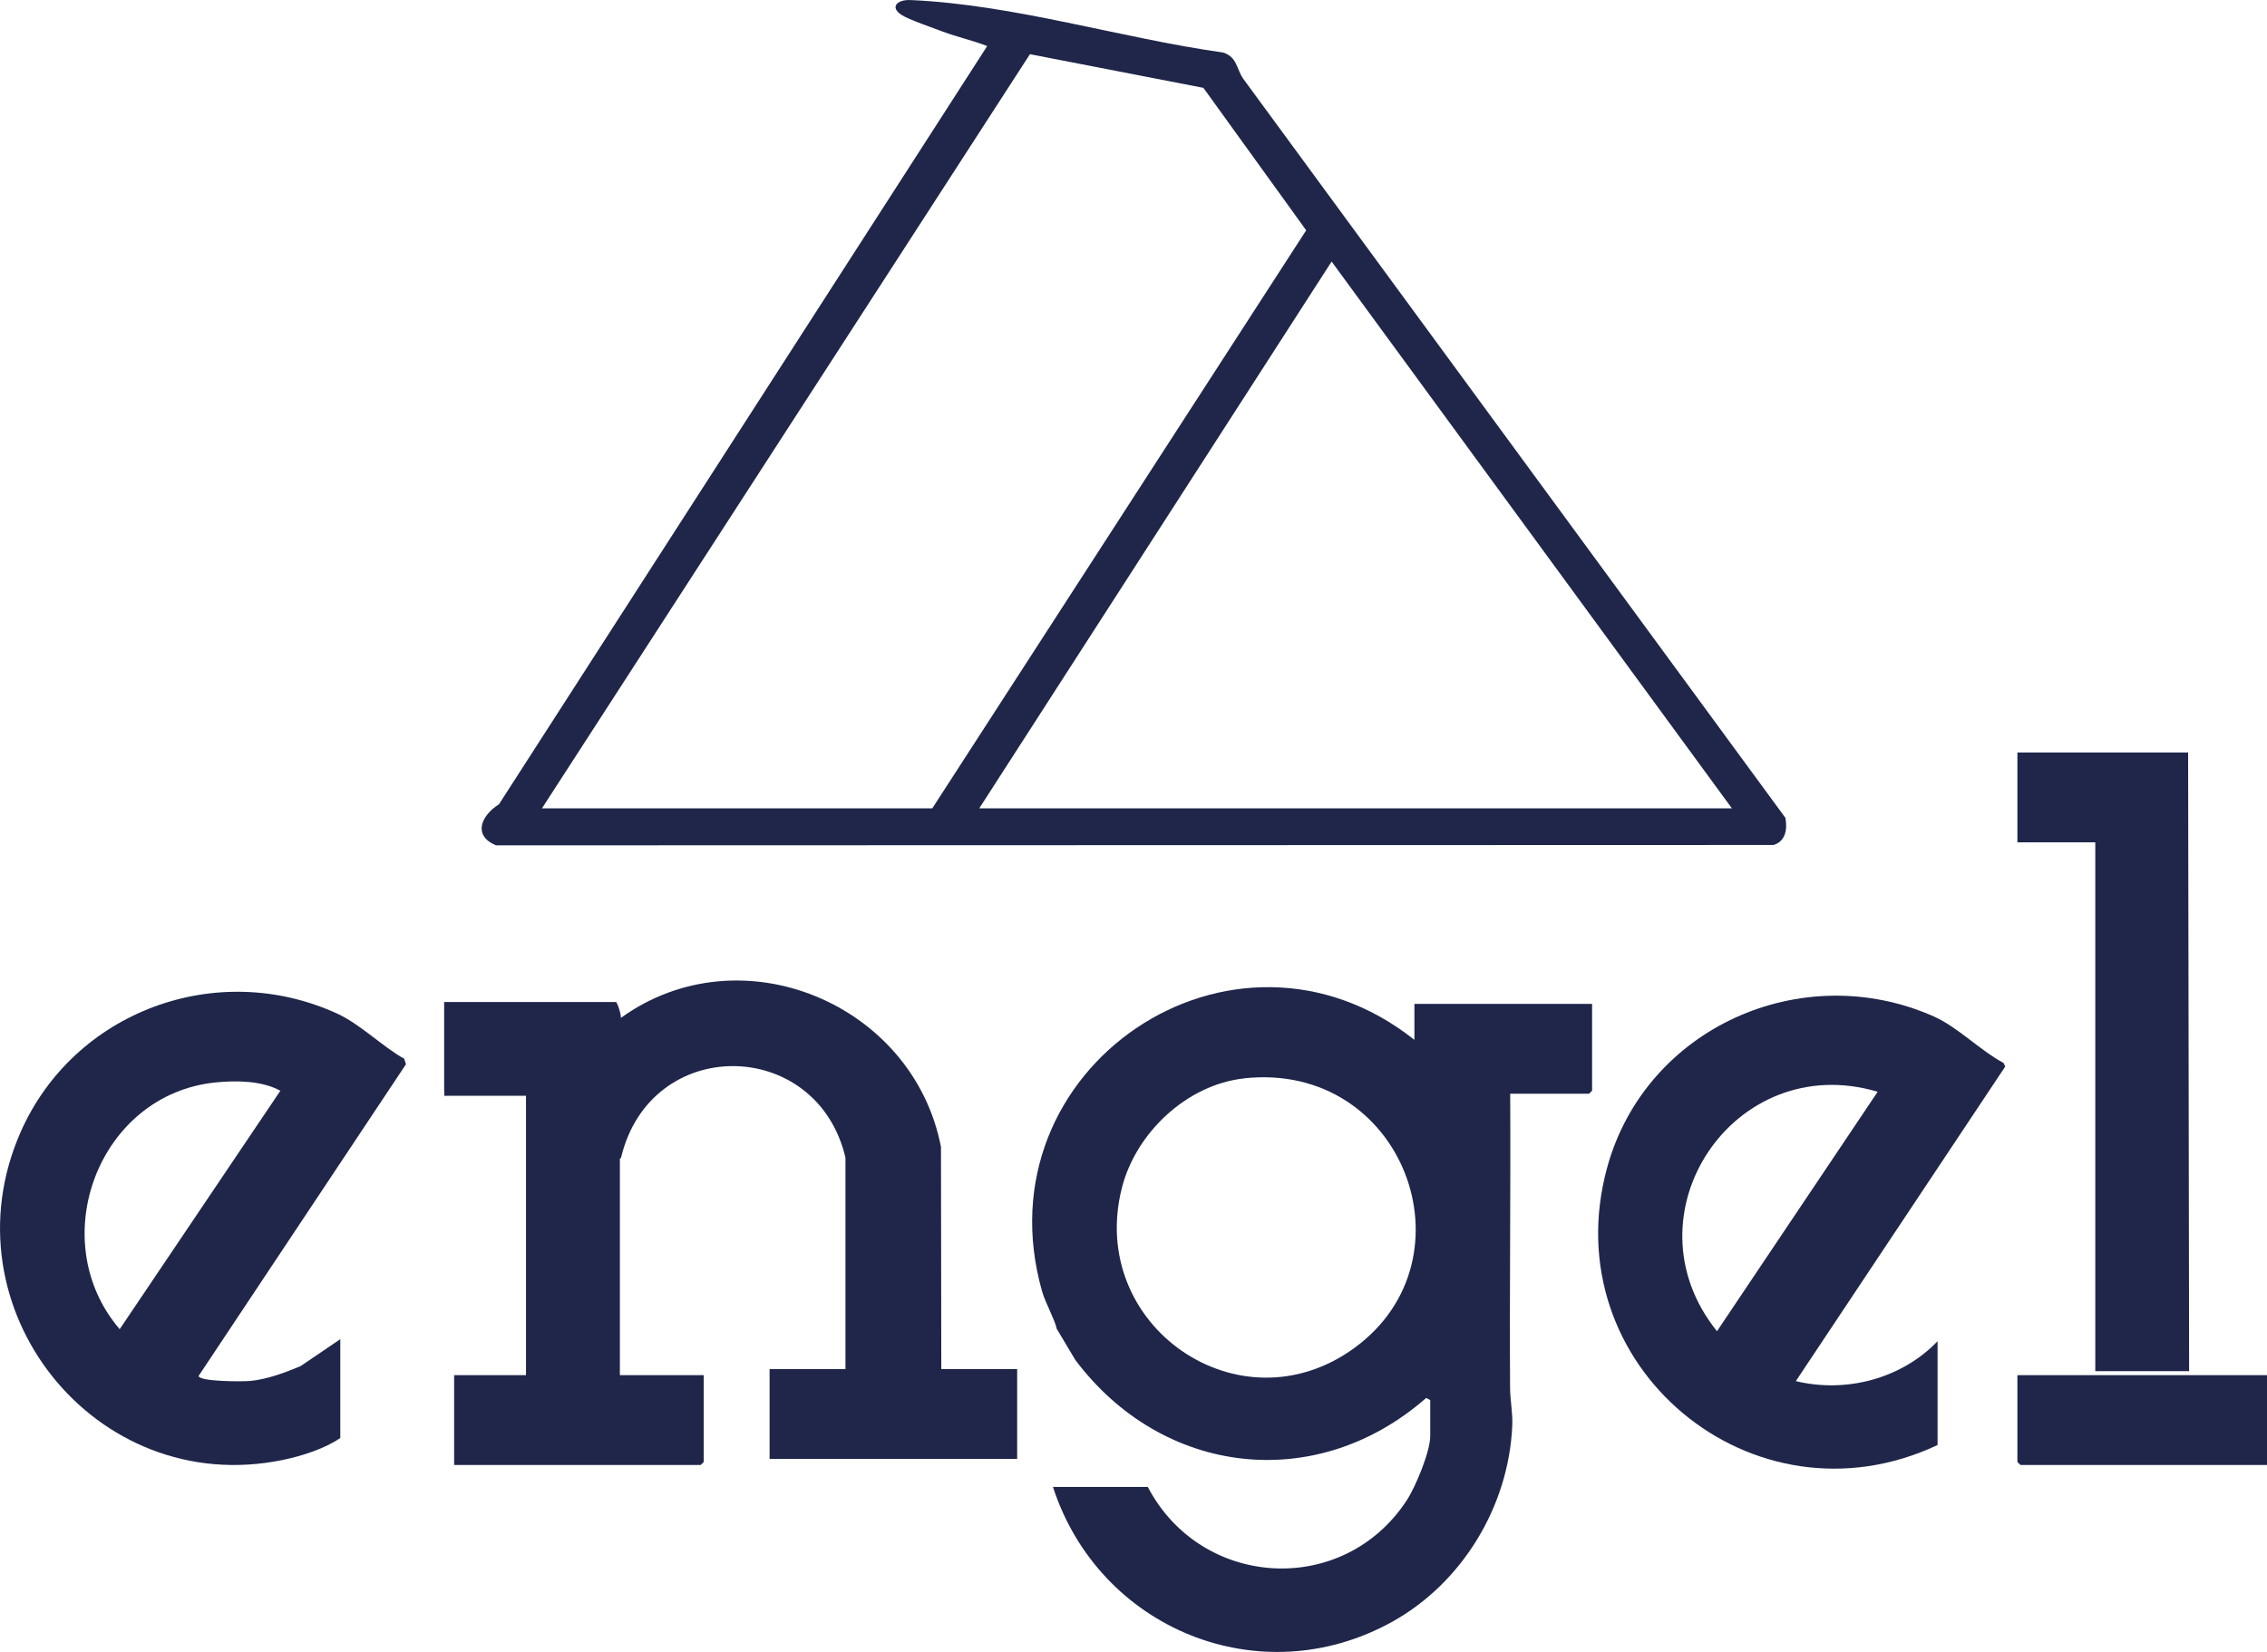 <svg xmlns="http://www.w3.org/2000/svg" id="b" viewBox="0 0 429.61 313.09"><g id="c"><path d="M200.25,251.83c-.33-1.68-2.16-4.93-2.77-7.09-12.04-42.36,36.25-74.86,70.56-47.66v-6.81h33.67v16.45l-.57.57h-14.95c.11,18.6-.14,37.21-.02,55.81.01,2.32.53,4.65.41,7.19-.7,15.2-9.45,29.68-22.71,37.06-25.09,13.95-55.62,1.34-64.33-25.54h17.97c10.1,19.31,37.03,20.96,49.08,2.54,1.68-2.57,4.45-9.24,4.45-12.19v-6.81l-.77-.4c-20.84,18.26-50.01,14.79-66.51-7.23M235.81,204.38c-10.87,1.17-20.52,10.28-23.19,20.69-6.7,26.09,22.23,46.3,44.04,30.41,23.22-16.91,9.29-54.35-20.85-51.11Z" style="fill:#1f264a;"></path><path d="M178.38,259.49h14.38v17.02h-46.92v-17.02h14.38v-40.09s0,.27,0,0c-5.39-22.88-36.93-23.36-42.52-.02-.07.27-.23.14-.23.21v41.04h15.89v16.45l-.57.57h-46.73v-17.02h13.62v-52.95h-14.76c-.05,0-.7.02-.7.02,0,0-.05-1.12-.05-1.15v-16.64h32.54c.27,0,1.06,2.49.94,3.02,22.77-16.43,55.44-2.7,60.67,24.46l.06,42.11Z" style="fill:#1f264a;"></path><path d="M367.18,273.87c-34.96,16.48-72.88-15.05-62.62-52.57,7.25-26.49,36.89-39.77,61.94-28.64,4.48,1.99,8.78,6.45,13.17,8.79l.34.68-39.69,59.63c9.56,2.31,20.03-.46,26.86-7.56v19.67ZM355.83,206.92c-27.2-8.1-48.23,23.3-30.45,45.38l30.45-45.38Z" style="fill:#1f264a;"></path><polygon points="414.85 259.87 397.07 259.87 397.07 159.64 382.31 159.64 382.31 142.62 414.66 142.62 414.85 259.87" style="fill:#1f264a;"></polygon><polygon points="429.61 260.63 429.61 277.65 382.88 277.65 382.31 277.08 382.31 260.63 429.61 260.63" style="fill:#1f264a;"></polygon><path d="M187.08,8.73c-2.74-1.07-5.68-1.71-8.42-2.74-1.8-.68-6.5-2.3-7.81-3.16-2.31-1.51-.78-2.93,1.68-2.82,19.72.86,39.75,7.2,59.29,9.95,2.65.9,2.43,2.96,3.76,4.94l102.76,140.1c.41,2.13.06,4.44-2.24,5.15l-242.1.07c-4.52-1.9-2.77-5.69.56-7.79L187.08,8.73ZM102.7,153.21h73.97l70.86-109.56-19.48-27-32.87-6.38-92.48,142.94ZM328.21,153.21l-75.86-103.64-66.78,103.64h142.64Z" style="fill:#1f264a;"></path><path d="M64.49,253.82v18.72c-3,2.05-7.33,3.43-10.96,4.17-35.6,7.3-64.22-28.93-49.64-62.11,10.06-22.9,37.19-32.98,60.06-22.47,4.29,1.97,8.48,6.19,12.65,8.54l.33,1.04-39.3,59.08c.22,1.09,8.29,1.06,9.64.95,3.26-.28,6.67-1.56,9.67-2.81l7.55-5.12ZM40.95,205.14c-22.29,2.18-32.7,29.92-18.27,46.78l30.45-45.19c-3.49-1.91-8.23-1.97-12.18-1.59Z" style="fill:#1f264a;"></path></g></svg>